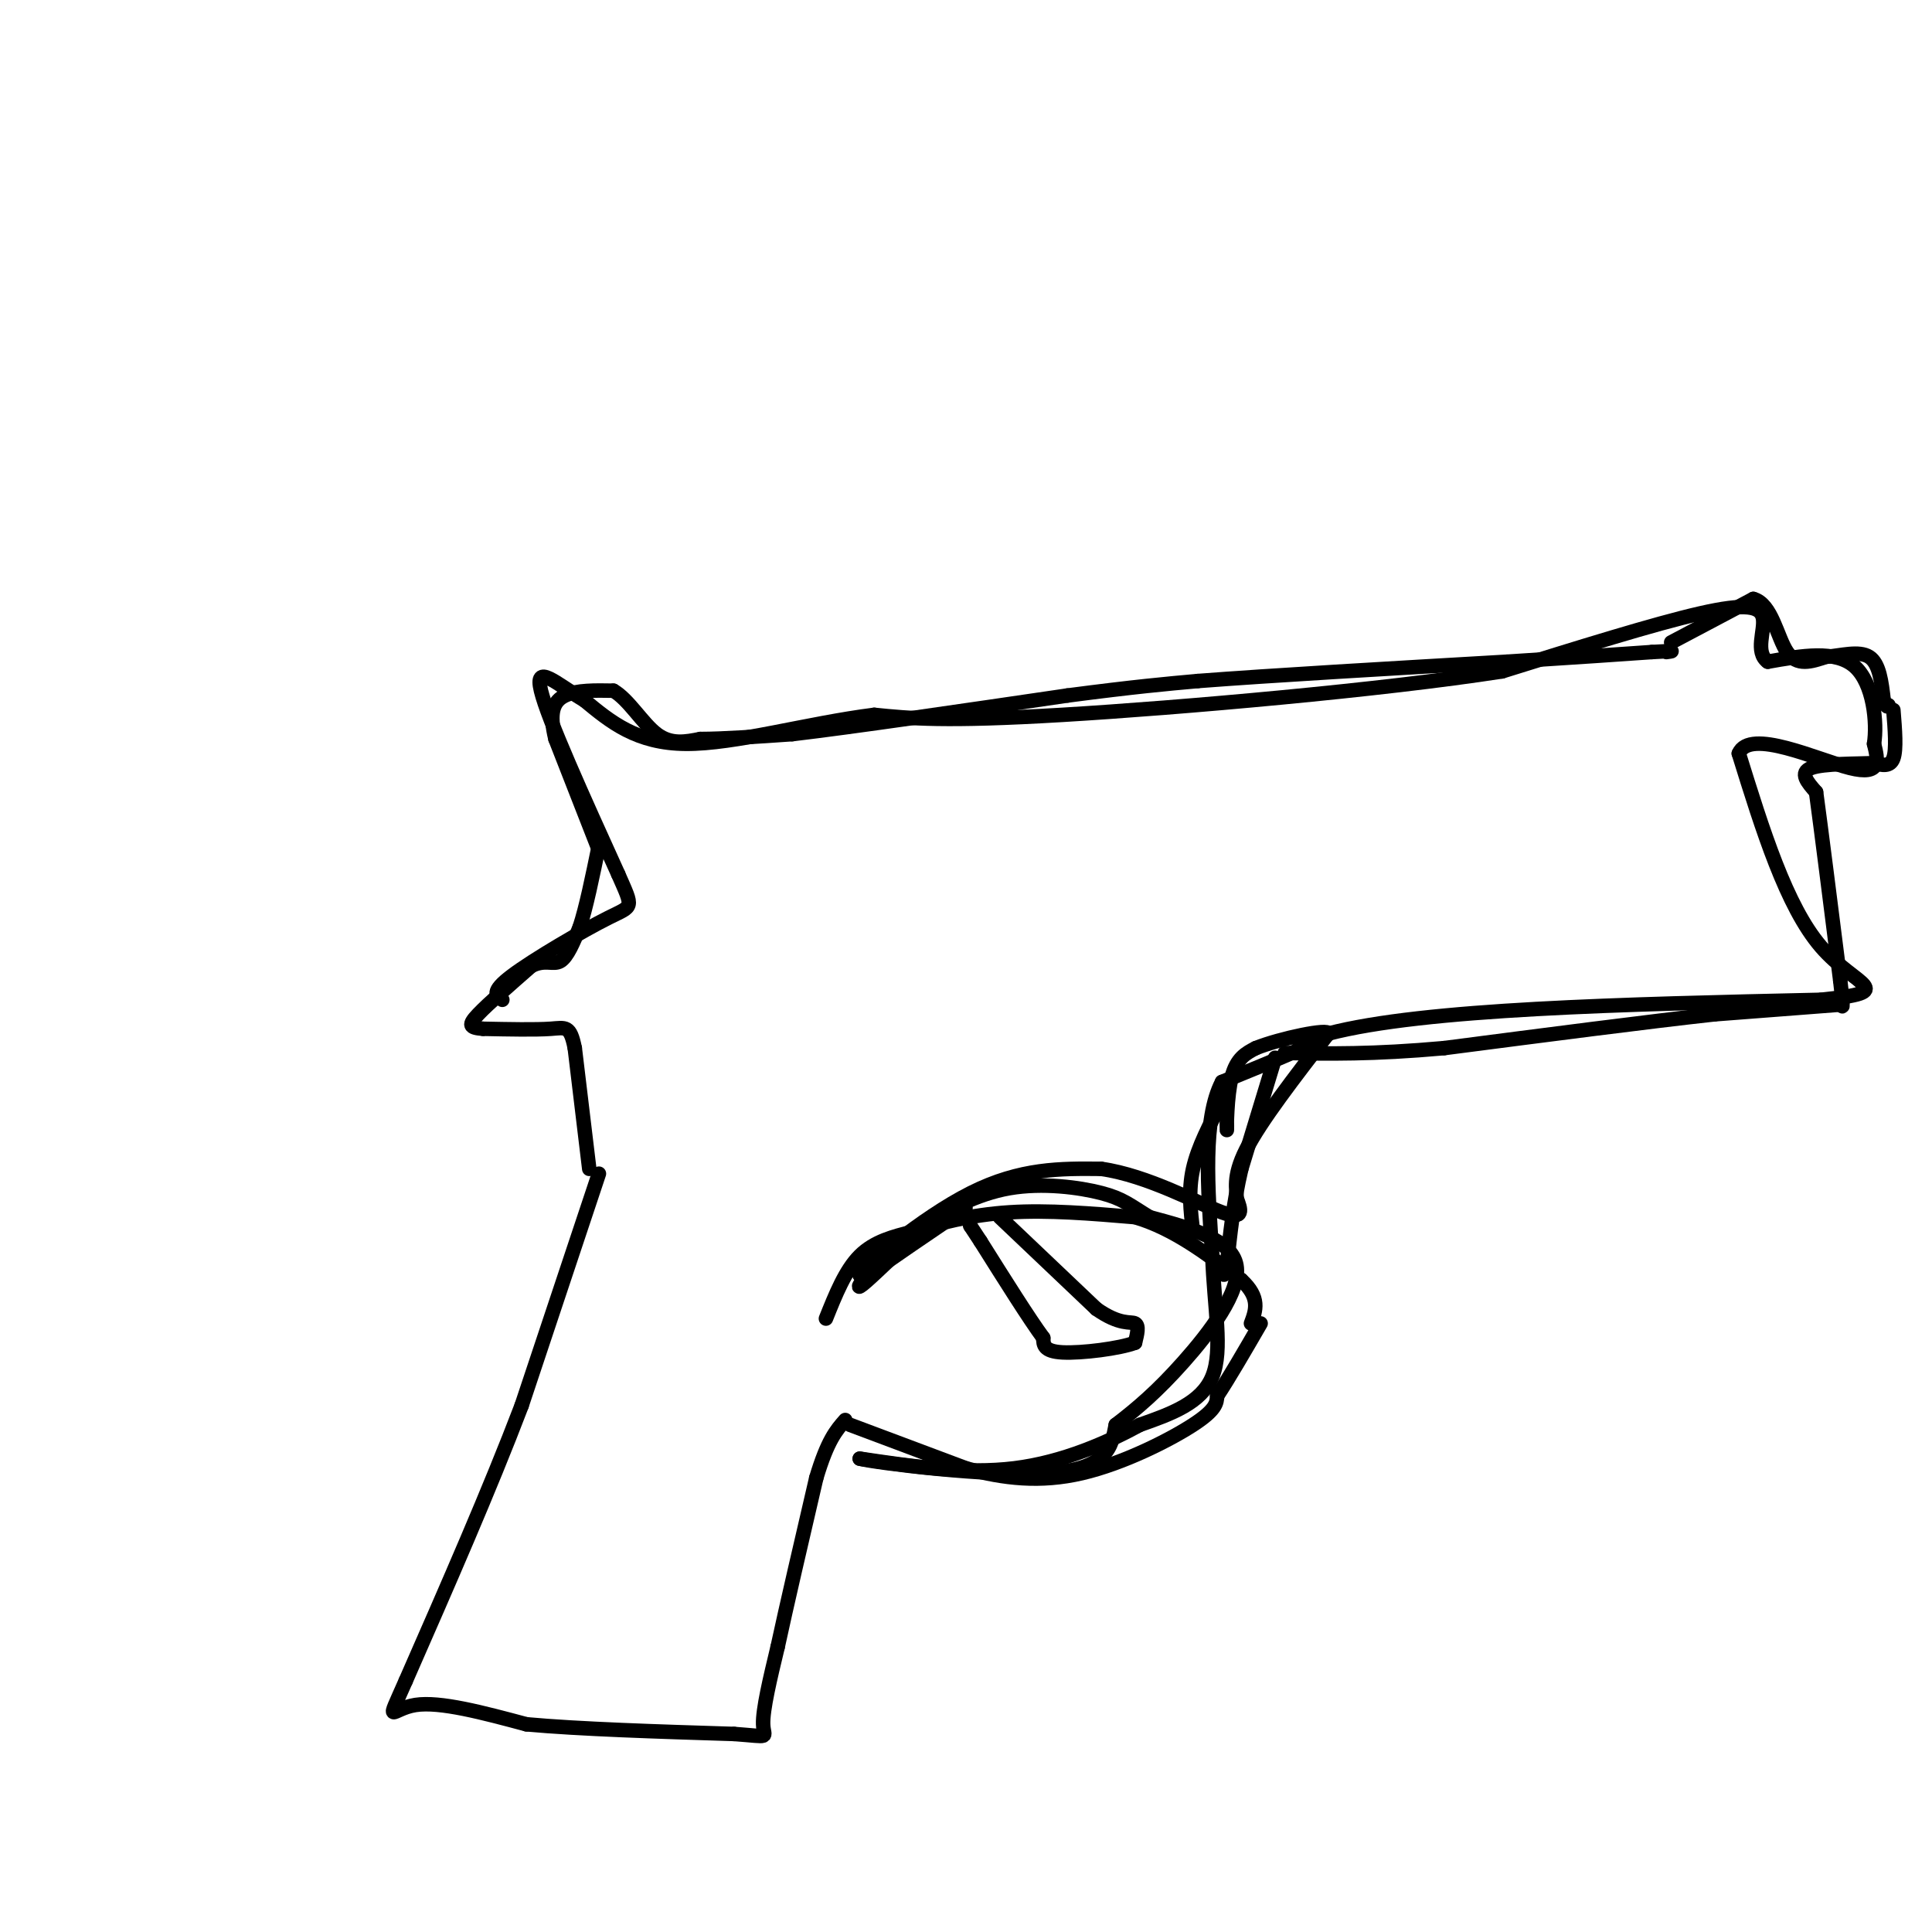 <svg viewBox='0 0 400 400' version='1.1' xmlns='http://www.w3.org/2000/svg' xmlns:xlink='http://www.w3.org/1999/xlink'><g fill='none' stroke='rgb(0,0,0)' stroke-width='3' stroke-linecap='round' stroke-linejoin='round'><path d='M124,243c0.000,0.000 -16.000,48.000 -16,48'/><path d='M108,291c-6.667,17.500 -15.333,37.250 -24,57'/><path d='M84,348c-4.311,9.800 -3.089,5.800 2,5c5.089,-0.800 14.044,1.600 23,4'/><path d='M109,357c11.000,1.000 27.000,1.500 43,2'/><path d='M152,359c7.889,0.578 6.111,1.022 6,-2c-0.111,-3.022 1.444,-9.511 3,-16'/><path d='M161,341c1.833,-8.500 4.917,-21.750 8,-35'/><path d='M169,306c2.333,-7.833 4.167,-9.917 6,-12'/><path d='M176,295c0.000,0.000 24.000,9.000 24,9'/><path d='M200,304c7.833,2.143 15.417,3.000 24,1c8.583,-2.000 18.167,-6.857 23,-10c4.833,-3.143 4.917,-4.571 5,-6'/><path d='M252,289c2.333,-3.500 5.667,-9.250 9,-15'/><path d='M171,273c2.000,-5.000 4.000,-10.000 7,-13c3.000,-3.000 7.000,-4.000 11,-5'/><path d='M189,255c5.000,-1.711 12.000,-3.489 20,-4c8.000,-0.511 17.000,0.244 26,1'/><path d='M235,252c8.000,2.333 15.000,7.667 22,13'/><path d='M257,265c4.000,3.667 3.000,6.333 2,9'/><path d='M207,252c0.000,0.000 20.000,19.000 20,19'/><path d='M227,271c4.889,3.444 7.111,2.556 8,3c0.889,0.444 0.444,2.222 0,4'/><path d='M235,278c-3.156,1.200 -11.044,2.200 -15,2c-3.956,-0.200 -3.978,-1.600 -4,-3'/><path d='M216,277c-2.833,-3.833 -7.917,-11.917 -13,-20'/><path d='M203,257c-2.500,-3.833 -2.250,-3.417 -2,-3'/><path d='M122,242c0.000,0.000 -3.000,-25.000 -3,-25'/><path d='M119,217c-0.956,-4.778 -1.844,-4.222 -5,-4c-3.156,0.222 -8.578,0.111 -14,0'/><path d='M100,213c-2.889,-0.222 -3.111,-0.778 -1,-3c2.111,-2.222 6.556,-6.111 11,-10'/><path d='M110,200c2.867,-1.467 4.533,-0.133 6,-1c1.467,-0.867 2.733,-3.933 4,-7'/><path d='M120,192c1.333,-4.000 2.667,-10.500 4,-17'/><path d='M124,176c0.000,0.000 -9.000,-23.000 -9,-23'/><path d='M115,153c-1.400,-5.533 -0.400,-7.867 2,-9c2.400,-1.133 6.200,-1.067 10,-1'/><path d='M127,143c3.156,1.800 6.044,6.800 9,9c2.956,2.200 5.978,1.600 9,1'/><path d='M145,153c4.667,0.000 11.833,-0.500 19,-1'/><path d='M164,152c12.667,-1.500 34.833,-4.750 57,-8'/><path d='M221,144c14.000,-1.833 20.500,-2.417 27,-3'/><path d='M248,141c15.167,-1.167 39.583,-2.583 64,-4'/><path d='M312,137c15.667,-1.000 22.833,-1.500 30,-2'/><path d='M342,135c5.500,-0.333 4.250,-0.167 3,0'/><path d='M346,133c0.000,0.000 17.000,-9.000 17,-9'/><path d='M363,124c3.844,1.000 4.956,8.000 7,11c2.044,3.000 5.022,2.000 8,1'/><path d='M378,136c3.111,-0.244 6.889,-1.356 9,0c2.111,1.356 2.556,5.178 3,9'/><path d='M390,145c0.667,1.667 0.833,1.333 1,1'/><path d='M392,147c0.333,4.083 0.667,8.167 0,10c-0.667,1.833 -2.333,1.417 -4,1'/><path d='M388,158c-3.556,0.156 -10.444,0.044 -13,1c-2.556,0.956 -0.778,2.978 1,5'/><path d='M376,164c1.000,7.333 3.000,23.167 5,39'/><path d='M381,203c0.833,7.167 0.417,5.583 0,4'/><path d='M381,208c0.000,0.000 -26.000,2.000 -26,2'/><path d='M355,210c-13.667,1.500 -34.833,4.250 -56,7'/><path d='M299,217c-14.833,1.333 -23.917,1.167 -33,1'/><path d='M264,219c0.000,0.000 -7.000,23.000 -7,23'/><path d='M257,242c-1.667,7.167 -2.333,13.583 -3,20'/><path d='M254,262c-0.667,3.333 -0.833,1.667 -1,0'/><path d='M247,255c-0.500,-4.250 -1.000,-8.500 0,-13c1.000,-4.500 3.500,-9.250 6,-14'/><path d='M253,228c1.155,-0.226 1.042,6.208 1,6c-0.042,-0.208 -0.012,-7.060 1,-11c1.012,-3.940 3.006,-4.970 5,-6'/><path d='M260,217c5.089,-2.044 15.311,-4.156 15,-3c-0.311,1.156 -11.156,5.578 -22,10'/><path d='M253,224c-4.000,7.667 -3.000,21.833 -2,36'/><path d='M251,260c0.356,10.711 2.244,19.489 0,25c-2.244,5.511 -8.622,7.756 -15,10'/><path d='M236,295c-6.689,3.644 -15.911,7.756 -26,9c-10.089,1.244 -21.044,-0.378 -32,-2'/><path d='M178,302c3.067,0.800 26.733,3.800 39,3c12.267,-0.800 13.133,-5.400 14,-10'/><path d='M231,295c4.464,-3.417 8.625,-6.958 14,-13c5.375,-6.042 11.964,-14.583 11,-20c-0.964,-5.417 -9.482,-7.708 -18,-10'/><path d='M238,252c-4.143,-2.524 -5.500,-3.833 -10,-5c-4.500,-1.167 -12.143,-2.190 -19,-1c-6.857,1.190 -12.929,4.595 -19,8'/><path d='M190,254c-5.889,4.133 -11.111,10.467 -12,12c-0.889,1.533 2.556,-1.733 6,-5'/><path d='M184,261c5.467,-3.844 16.133,-10.956 16,-11c-0.133,-0.044 -11.067,6.978 -22,14'/><path d='M178,264c0.489,-1.378 12.711,-11.822 23,-17c10.289,-5.178 18.644,-5.089 27,-5'/><path d='M228,242c9.622,1.356 20.178,7.244 25,9c4.822,1.756 3.911,-0.622 3,-3'/><path d='M256,248c0.156,-1.622 -0.956,-4.178 2,-10c2.956,-5.822 9.978,-14.911 17,-24'/><path d='M275,214c19.833,-5.167 60.917,-6.083 102,-7'/><path d='M377,207c16.622,-1.756 7.178,-2.644 0,-11c-7.178,-8.356 -12.089,-24.178 -17,-40'/><path d='M360,156c2.244,-5.333 16.356,1.333 23,3c6.644,1.667 5.822,-1.667 5,-5'/><path d='M388,154c0.689,-4.289 -0.089,-12.511 -4,-16c-3.911,-3.489 -10.956,-2.244 -18,-1'/><path d='M366,137c-2.726,-1.988 -0.542,-6.458 -1,-9c-0.458,-2.542 -3.560,-3.155 -13,-1c-9.440,2.155 -25.220,7.077 -41,12'/><path d='M311,139c-24.867,3.867 -66.533,7.533 -91,9c-24.467,1.467 -31.733,0.733 -39,0'/><path d='M181,148c-13.800,1.733 -28.800,6.067 -39,6c-10.200,-0.067 -15.600,-4.533 -21,-9'/><path d='M121,145c-5.978,-3.533 -10.422,-7.867 -9,-2c1.422,5.867 8.711,21.933 16,38'/><path d='M128,181c3.190,7.262 3.167,6.417 -2,9c-5.167,2.583 -15.476,8.595 -20,12c-4.524,3.405 -3.262,4.202 -2,5'/></g>
</svg>